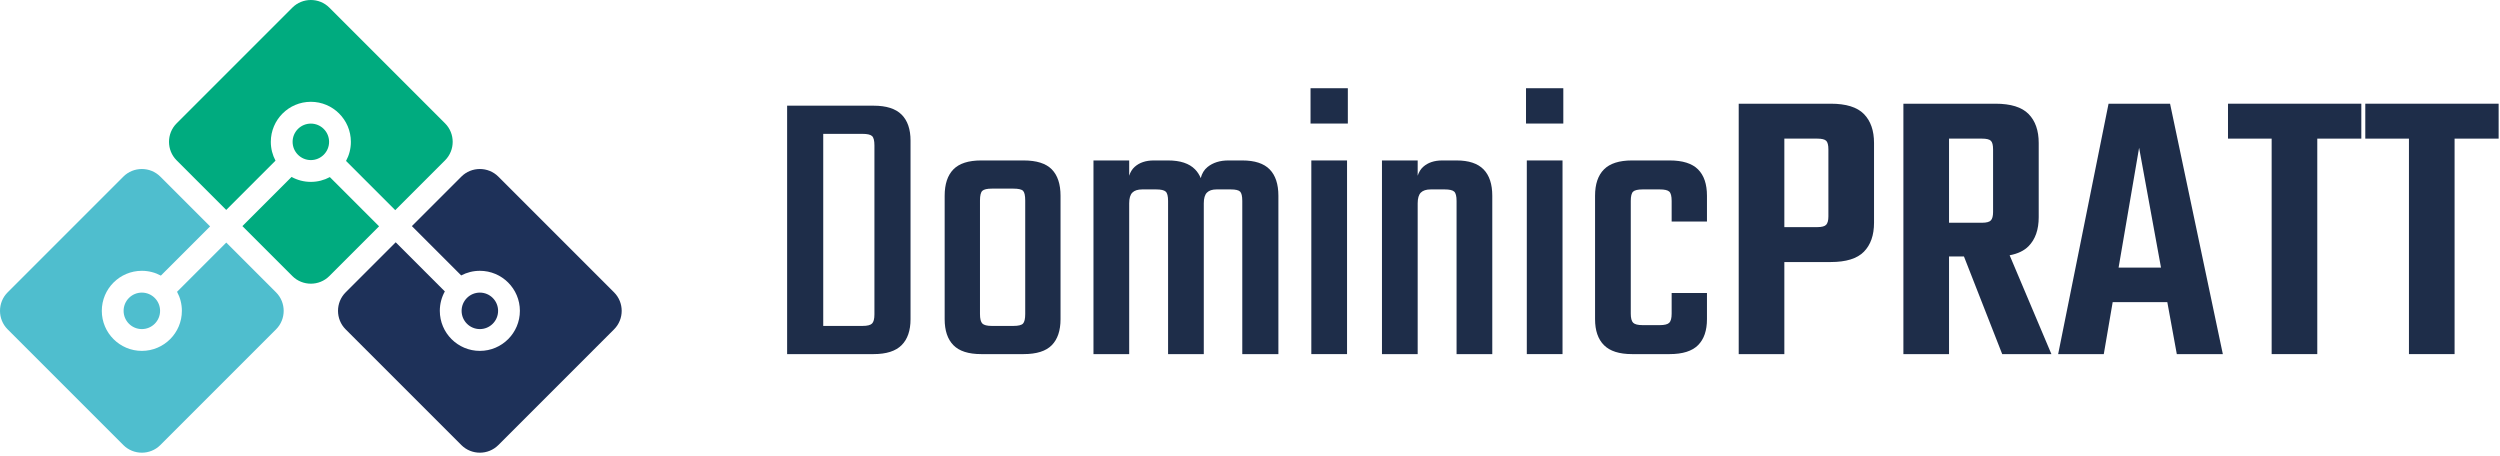 <?xml version="1.0" encoding="UTF-8"?>
<svg width="378px" height="69px" viewBox="0 0 378 69" version="1.1" xmlns="http://www.w3.org/2000/svg" xmlns:xlink="http://www.w3.org/1999/xlink">
    <title>logo</title>
    <g id="logo" stroke="none" stroke-width="1" fill="none" fill-rule="evenodd">
        <g id="Group-16">
            <path d="M62.276,34.188 L69.757,26.707 C71.295,25.169 73.812,25.169 75.35,26.707 L92.846,44.204 C94.385,45.742 94.385,48.258 92.846,49.797 L75.35,67.293 C73.812,68.831 71.295,68.831 69.757,67.293 L52.26,49.797 C50.722,48.258 50.722,45.742 52.26,44.204 L59.831,36.634 L67.26,44.063 C66.776,44.933 66.5,45.935 66.5,47 C66.5,50.341 69.213,53.054 72.554,53.054 C75.894,53.054 78.607,50.341 78.607,47 C78.607,43.659 75.894,40.946 72.554,40.946 C71.535,40.946 70.575,41.199 69.732,41.644 L62.276,34.188 Z M75.312,47 C75.312,48.522 74.076,49.758 72.554,49.758 C71.031,49.758 69.795,48.522 69.795,47 C69.795,45.478 71.031,44.242 72.554,44.242 C74.076,44.242 75.312,45.478 75.312,47 Z" id="Fill-1" fill="#1E3159"></path>
            <path d="M34.205,31.741 L26.707,24.243 C25.169,22.705 25.169,20.188 26.707,18.65 L44.204,1.154 C45.742,-0.385 48.258,-0.385 49.796,1.154 L67.293,18.65 C68.831,20.188 68.831,22.705 67.293,24.243 L59.761,31.775 L52.321,24.334 C52.788,23.476 53.053,22.492 53.053,21.447 C53.053,18.106 50.341,15.393 47,15.393 C43.659,15.393 40.947,18.106 40.947,21.447 C40.947,22.474 41.203,23.442 41.656,24.29 L34.205,31.741 Z M57.316,34.22 L49.796,41.74 C48.258,43.278 45.742,43.278 44.204,41.74 L36.65,34.187 L44.085,26.752 C44.95,27.229 45.943,27.5 47,27.5 C48.039,27.5 49.017,27.238 49.872,26.776 L57.316,34.22 Z M49.758,21.447 C49.758,22.969 48.522,24.205 47,24.205 C45.478,24.205 44.242,22.969 44.242,21.447 C44.242,19.924 45.478,18.689 47,18.689 C48.522,18.689 49.758,19.924 49.758,21.447 Z" id="Fill-2" fill="#00AB7F"></path>
            <path d="M34.212,36.676 L41.739,44.204 C43.277,45.742 43.277,48.258 41.739,49.797 L24.243,67.293 C22.705,68.831 20.188,68.831 18.65,67.293 L1.154,49.797 C-0.385,48.258 -0.385,45.742 1.154,44.204 L18.65,26.707 C20.188,25.169 22.705,25.169 24.243,26.707 L31.766,34.231 L24.323,41.673 C23.468,41.21 22.488,40.946 21.447,40.946 C18.106,40.946 15.393,43.659 15.393,47 C15.393,50.341 18.106,53.054 21.447,53.054 C24.788,53.054 27.5,50.341 27.5,47 C27.5,45.957 27.236,44.975 26.77,44.118 L34.212,36.676 Z M24.205,47 C24.205,48.522 22.969,49.758 21.447,49.758 C19.924,49.758 18.689,48.522 18.689,47 C18.689,45.478 19.924,44.242 21.447,44.242 C22.969,44.242 24.205,45.478 24.205,47 Z" id="Fill-3" fill="#4FBECE"></path>
            <path d="M132.093,53.54 L119.013,53.54 L119.013,15.98 L132.093,15.98 C134.013,15.98 135.423,16.43 136.323,17.33 C137.223,18.23 137.673,19.54 137.673,21.26 L137.673,48.26 C137.673,49.98 137.223,51.29 136.323,52.19 C135.423,53.09 134.013,53.54 132.093,53.54 Z M124.473,20.24 L124.473,49.28 L130.413,49.28 C131.133,49.28 131.613,49.16 131.853,48.92 C132.093,48.68 132.213,48.22 132.213,47.54 L132.213,21.98 C132.213,21.26 132.093,20.79 131.853,20.57 C131.613,20.35 131.133,20.24 130.413,20.24 L124.473,20.24 Z" id="Fill-4" fill="#1E2D49"></path>
            <path d="M142.833,48.26 L142.833,29.6 C142.833,27.84 143.273,26.51 144.153,25.61 C145.033,24.71 146.433,24.26 148.353,24.26 L154.773,24.26 C156.733,24.26 158.153,24.71 159.033,25.61 C159.913,26.51 160.353,27.84 160.353,29.6 L160.353,48.26 C160.353,49.98 159.913,51.29 159.033,52.19 C158.153,53.09 156.733,53.54 154.773,53.54 L148.353,53.54 C146.433,53.54 145.033,53.09 144.153,52.19 C143.273,51.29 142.833,49.98 142.833,48.26 Z M153.213,28.52 L149.973,28.52 C149.253,28.52 148.773,28.63 148.533,28.85 C148.293,29.07 148.173,29.56 148.173,30.32 L148.173,47.48 C148.173,48.2 148.293,48.68 148.533,48.92 C148.773,49.16 149.253,49.28 149.973,49.28 L153.213,49.28 C153.973,49.28 154.463,49.16 154.683,48.92 C154.903,48.68 155.013,48.2 155.013,47.48 L155.013,30.32 C155.013,29.56 154.903,29.07 154.683,28.85 C154.463,28.63 153.973,28.52 153.213,28.52 Z" id="Fill-5" fill="#1E2D49"></path>
            <path d="M170.733,30.74 L170.733,53.54 L165.333,53.54 L165.333,24.26 L170.733,24.26 L170.733,26.57 C170.912,26.008 171.192,25.558 171.573,25.22 C172.293,24.58 173.253,24.26 174.453,24.26 L176.613,24.26 C178.453,24.26 179.813,24.71 180.693,25.61 C181.053,25.978 181.34,26.419 181.552,26.931 C181.73,26.22 182.073,25.66 182.583,25.25 C183.403,24.59 184.453,24.26 185.733,24.26 L187.833,24.26 C189.713,24.26 191.093,24.71 191.973,25.61 C192.853,26.51 193.293,27.84 193.293,29.6 L193.293,53.54 L187.833,53.54 L187.833,30.38 C187.833,29.66 187.723,29.19 187.503,28.97 C187.283,28.75 186.813,28.64 186.093,28.64 L183.933,28.64 C183.293,28.64 182.813,28.8 182.493,29.12 C182.173,29.44 182.013,29.98 182.013,30.74 L182.013,53.54 L176.613,53.54 L176.613,30.38 C176.613,29.66 176.493,29.19 176.253,28.97 C176.013,28.75 175.533,28.64 174.813,28.64 L172.713,28.64 C172.033,28.64 171.533,28.8 171.213,29.12 C170.893,29.44 170.733,29.98 170.733,30.74 Z" id="Fill-6" fill="#1E2D49"></path>
            <path d="M203.673,53.54 L198.273,53.54 L198.273,24.26 L203.673,24.26 L203.673,53.54 Z M198.153,18.68 L198.153,13.34 L203.793,13.34 L203.793,18.68 L198.153,18.68 Z" id="Fill-7" fill="#1E2D49"></path>
            <path d="M214.353,30.74 L214.353,53.54 L208.953,53.54 L208.953,24.26 L214.353,24.26 L214.353,26.57 C214.532,26.008 214.812,25.558 215.193,25.22 C215.913,24.58 216.873,24.26 218.073,24.26 L220.233,24.26 C222.073,24.26 223.433,24.71 224.313,25.61 C225.193,26.51 225.633,27.84 225.633,29.6 L225.633,53.54 L220.233,53.54 L220.233,30.38 C220.233,29.66 220.113,29.19 219.873,28.97 C219.633,28.75 219.153,28.64 218.433,28.64 L216.333,28.64 C215.653,28.64 215.153,28.8 214.833,29.12 C214.513,29.44 214.353,29.98 214.353,30.74 Z" id="Fill-8" fill="#1E2D49"></path>
            <path d="M236.253,53.54 L230.853,53.54 L230.853,24.26 L236.253,24.26 L236.253,53.54 Z M230.733,18.68 L230.733,13.34 L236.373,13.34 L236.373,18.68 L230.733,18.68 Z" id="Fill-9" fill="#1E2D49"></path>
            <path d="M252.453,53.54 L246.753,53.54 C244.833,53.54 243.423,53.09 242.523,52.19 C241.623,51.29 241.173,49.98 241.173,48.26 L241.173,29.6 C241.173,27.84 241.623,26.51 242.523,25.61 C243.423,24.71 244.833,24.26 246.753,24.26 L252.453,24.26 C254.413,24.26 255.843,24.71 256.743,25.61 C257.643,26.51 258.093,27.84 258.093,29.6 L258.093,33.5 L252.753,33.5 L252.753,30.38 C252.753,29.66 252.633,29.19 252.393,28.97 C252.153,28.75 251.673,28.64 250.953,28.64 L248.373,28.64 C247.653,28.64 247.173,28.75 246.933,28.97 C246.693,29.19 246.573,29.66 246.573,30.38 L246.573,47.42 C246.573,48.1 246.693,48.56 246.933,48.8 C247.173,49.04 247.653,49.16 248.373,49.16 L250.953,49.16 C251.673,49.16 252.153,49.04 252.393,48.8 C252.633,48.56 252.753,48.1 252.753,47.42 L252.753,44.3 L258.093,44.3 L258.093,48.26 C258.093,49.98 257.643,51.29 256.743,52.19 C255.843,53.09 254.413,53.54 252.453,53.54 Z" id="Fill-10" fill="#1E2D49"></path>
            <path d="M269.793,39.62 L269.793,53.54 L262.893,53.54 L262.893,15.68 L276.813,15.68 C279.133,15.68 280.803,16.2 281.823,17.24 C282.843,18.28 283.353,19.74 283.353,21.62 L283.353,33.68 C283.353,35.56 282.843,37.02 281.823,38.06 C280.803,39.1 279.133,39.62 276.813,39.62 L269.793,39.62 Z M269.793,20.96 L269.793,34.34 L274.773,34.34 C275.453,34.34 275.903,34.22 276.123,33.98 C276.343,33.74 276.453,33.32 276.453,32.72 L276.453,22.58 C276.453,21.94 276.343,21.51 276.123,21.29 C275.903,21.07 275.453,20.96 274.773,20.96 L269.793,20.96 Z" id="Fill-11" fill="#1E2D49"></path>
            <path d="M294.693,38.78 L294.693,53.54 L287.793,53.54 L287.793,15.68 L301.713,15.68 C304.033,15.68 305.703,16.2 306.723,17.24 C307.743,18.28 308.253,19.74 308.253,21.62 L308.253,32.84 C308.253,34.72 307.743,36.18 306.723,37.22 C306.05,37.905 305.095,38.365 303.857,38.598 L310.173,53.54 L302.733,53.54 L296.951,38.78 L294.693,38.78 Z M294.693,20.96 L294.693,33.68 L299.673,33.68 C300.353,33.68 300.803,33.56 301.023,33.32 C301.243,33.08 301.353,32.66 301.353,32.06 L301.353,22.58 C301.353,21.94 301.243,21.51 301.023,21.29 C300.803,21.07 300.353,20.96 299.673,20.96 L294.693,20.96 Z" id="Fill-12" fill="#1E2D49"></path>
            <path d="M319.438,45.68 L318.093,53.54 L311.193,53.54 L318.813,15.68 L328.113,15.68 L336.093,53.54 L329.133,53.54 L327.697,45.68 L319.438,45.68 Z M326.743,40.46 L323.433,22.34 L320.331,40.46 L326.743,40.46 Z" id="Fill-13" fill="#1E2D49"></path>
            <polygon id="Fill-14" fill="#1E2D49" points="343.473 20.96 336.873 20.96 336.873 15.68 357.033 15.68 357.033 20.96 350.373 20.96 350.373 53.54 343.473 53.54"></polygon>
            <polygon id="Fill-15" fill="#1E2D49" points="364.233 20.96 357.633 20.96 357.633 15.68 377.793 15.68 377.793 20.96 371.133 20.96 371.133 53.54 364.233 53.54"></polygon>
        </g>
    </g>
</svg>